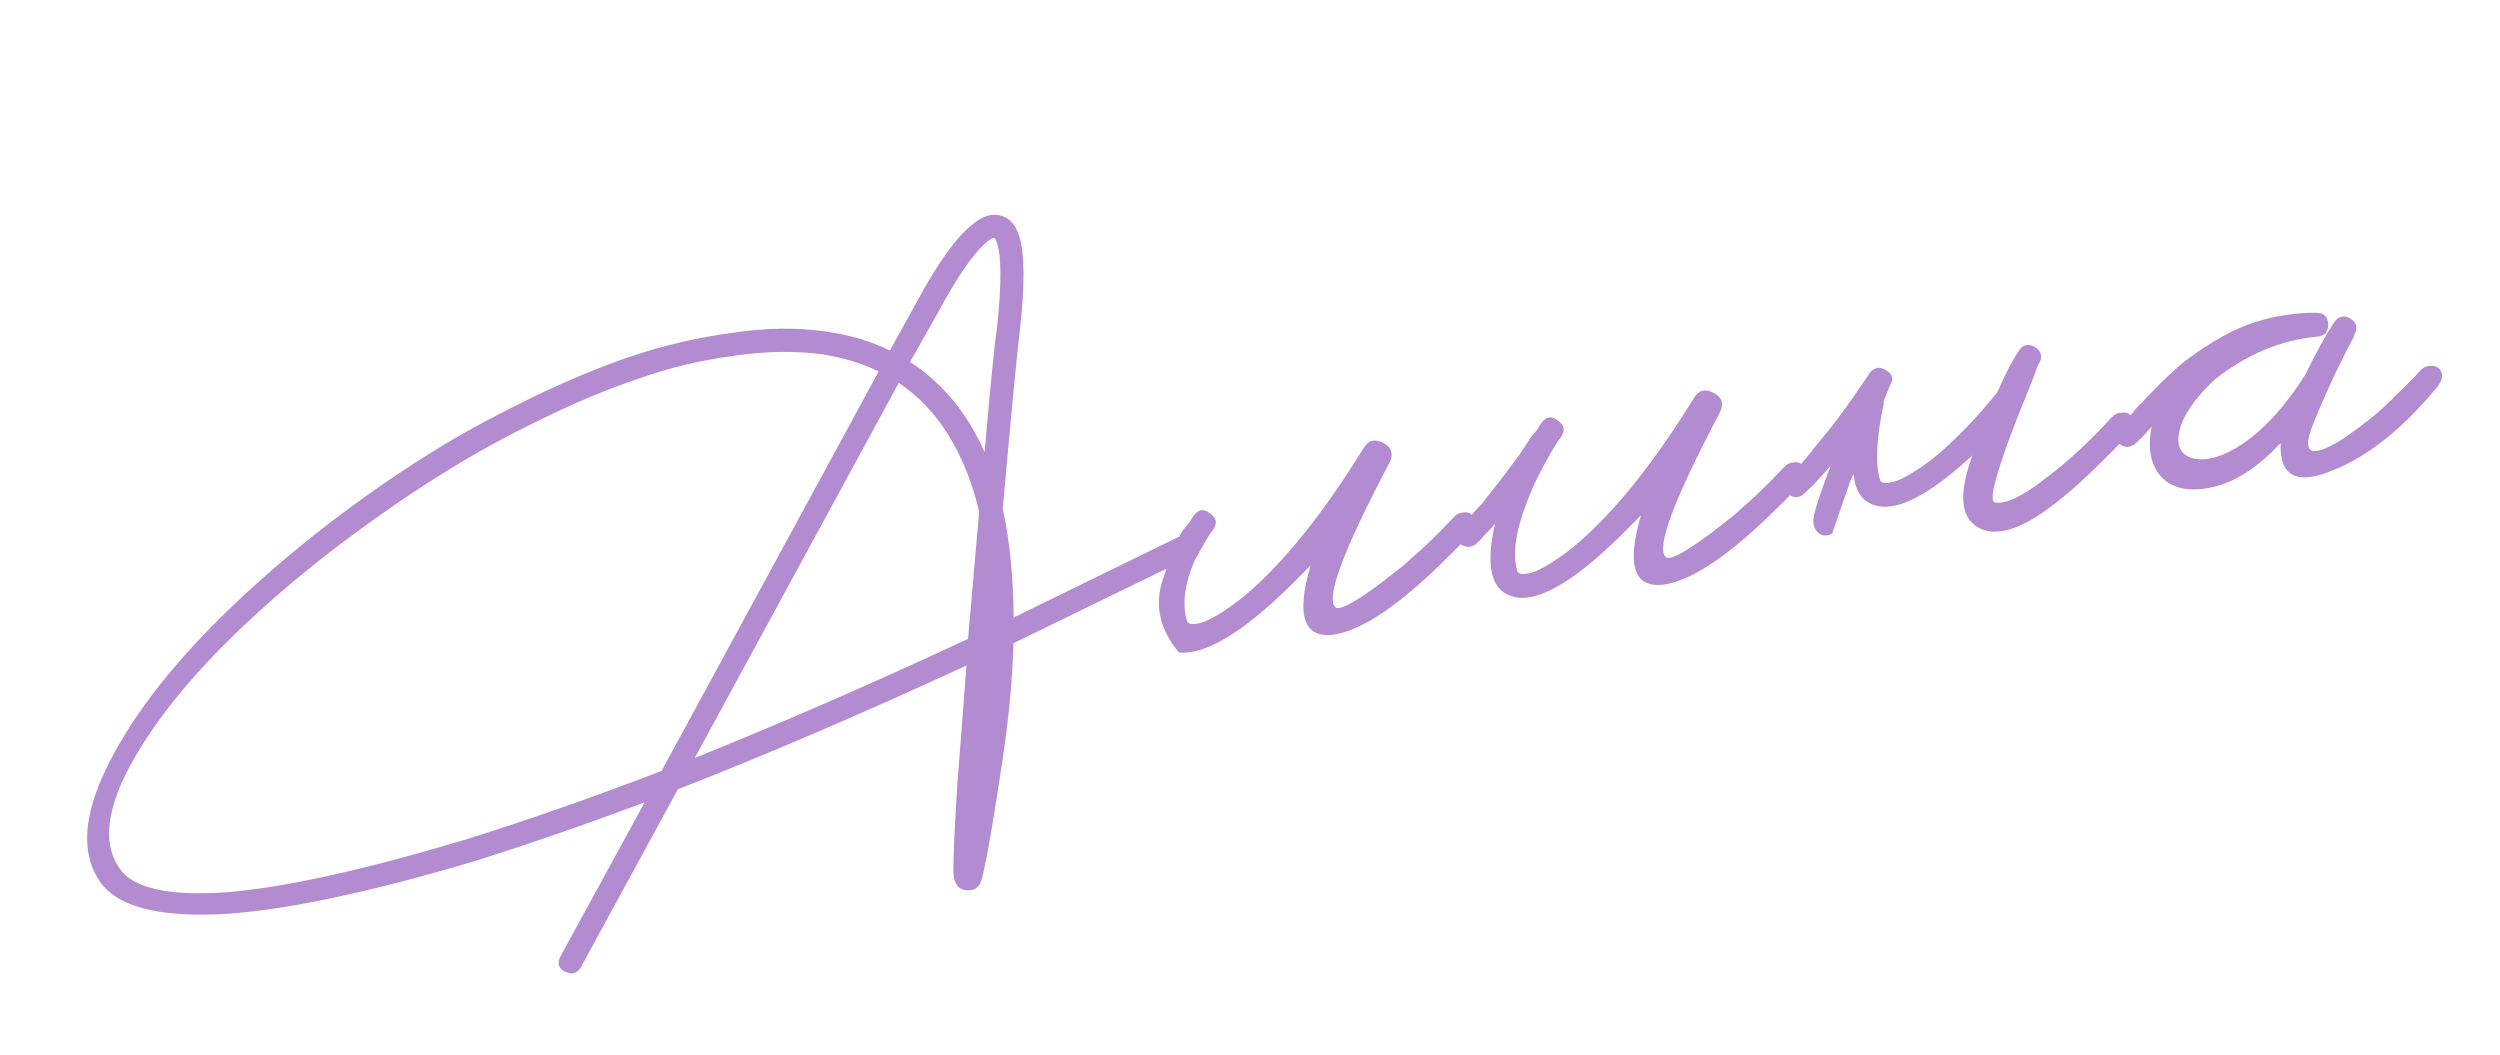 <?xml version="1.0" encoding="UTF-8"?> <svg xmlns="http://www.w3.org/2000/svg" width="289" height="122" viewBox="0 0 289 122" fill="none"><path d="M67.143 111.821C66.701 112.567 66.076 112.723 65.271 112.29C64.534 111.908 64.382 111.314 64.815 110.509L74.522 92.751C67.282 95.453 60.57 97.766 54.385 99.691C41.926 103.369 32.175 105.372 25.131 105.7C18.078 105.967 13.573 104.738 11.618 102.012C9.496 99.002 9.56 94.952 11.811 89.861C14.113 84.7 17.922 79.311 23.239 73.694C28.616 68.067 34.892 62.673 42.068 57.514C45.017 55.401 48.044 53.4 51.151 51.511C54.317 49.612 57.855 47.718 61.763 45.83C65.672 43.942 69.445 42.383 73.083 41.153C76.781 39.913 80.595 39.027 84.523 38.493C88.503 37.889 92.134 37.832 95.416 38.322C98.188 38.703 100.674 39.437 102.874 40.522L105.996 34.867C108.501 30.231 110.696 27.214 112.581 25.818C113.627 24.981 114.629 24.675 115.588 24.9C116.608 25.115 117.339 25.868 117.781 27.158C118.463 29.214 118.499 32.909 117.889 38.245C117.559 40.948 116.902 47.802 115.918 58.808C116.726 62.51 117.146 66.703 117.177 71.386L136.388 61.996C136.731 61.821 137.068 61.801 137.397 61.936C137.716 62.011 137.964 62.22 138.139 62.564C138.315 62.907 138.34 63.273 138.214 63.663C138.139 63.983 137.93 64.23 137.586 64.406L117.164 74.349C117.044 78.439 116.633 82.85 115.932 87.583C114.831 94.967 114.026 99.623 113.516 101.551C113.249 102.64 112.576 103.082 111.496 102.875C110.606 102.702 110.177 101.903 110.208 100.48C110.226 98.565 110.379 95.303 110.667 90.695L111.726 76.932C99.793 82.443 88.672 87.213 78.365 91.243L67.143 111.821ZM76.47 89.125L101.575 42.94C99.644 41.999 97.478 41.34 95.076 40.964C91.864 40.526 88.358 40.595 84.559 41.171C80.811 41.677 77.153 42.571 73.585 43.852C70.007 45.074 66.324 46.619 62.536 48.489C58.8 50.289 55.408 52.13 52.362 54.01C49.368 55.821 46.452 57.744 43.614 59.778C36.815 64.572 30.82 69.583 25.629 74.812C20.499 80.031 16.776 84.975 14.461 89.644C12.207 94.304 12.014 97.911 13.882 100.466C15.453 102.695 19.506 103.592 26.041 103.156C32.626 102.651 41.791 100.644 53.535 97.136C60.546 94.963 68.191 92.293 76.47 89.125ZM108.413 36.166L105.202 41.834C108.966 44.286 111.838 47.768 113.818 52.279C114.493 44.528 114.969 39.737 115.247 37.906C115.791 32.95 115.784 29.651 115.227 28.008C115.112 27.655 114.994 27.488 114.873 27.506C114.804 27.455 114.576 27.582 114.191 27.887C112.648 29.108 110.723 31.868 108.413 36.166ZM113.191 59.129C111.536 52.286 108.44 47.327 103.903 44.252L80.313 87.617C90.198 83.651 100.73 79.062 111.907 73.851L113.191 59.129ZM134.446 66.917C135.473 63.924 136.238 62.05 136.74 61.295L137.444 60.448L137.968 59.629C138.53 58.865 139.164 58.769 139.867 59.341C140.622 59.843 140.748 60.472 140.246 61.226L140.092 61.435L139.862 61.747C139.266 62.701 138.68 63.715 138.103 64.79C136.919 67.56 136.629 69.918 137.232 71.862C137.477 72.256 138.184 72.242 139.353 71.818C140.625 71.255 142.113 70.289 143.818 68.92C148.305 65.155 152.901 59.462 157.606 51.84C158.141 50.895 158.911 50.685 159.917 51.212C160.922 51.738 161.136 52.538 160.558 53.613C155.287 63.603 153.226 69.128 154.374 70.188C154.739 70.564 156.092 69.927 158.433 68.277C159.324 67.648 160.237 66.955 161.171 66.196C162.002 65.577 162.632 65.049 163.059 64.615C164.267 63.63 165.935 62.02 168.064 59.784C168.38 59.428 168.753 59.248 169.185 59.244C169.607 59.18 169.931 59.285 170.158 59.559C170.671 60.098 170.621 60.785 170.007 61.618C169.17 62.608 168.32 63.508 167.456 64.318C161.94 69.843 157.523 72.856 154.207 73.359C150.7 73.829 149.802 71.159 151.512 65.348L150.55 66.326C144.359 72.693 139.607 75.727 136.292 75.428C134.035 72.747 133.42 69.911 134.446 66.917ZM208.345 53.769C208.858 54.308 208.808 54.994 208.194 55.828C207.358 56.818 206.507 57.718 205.643 58.528C200.127 64.052 195.71 67.066 192.394 67.569C188.887 68.039 187.989 65.368 189.699 59.557L188.737 60.536C182.546 66.903 177.978 69.724 175.03 68.999C172.411 68.409 171.676 65.591 172.823 60.543C172.404 61.039 171.981 61.504 171.554 61.939L171.08 62.473L170.592 62.917C170.369 63.074 170.107 63.176 169.805 63.222C169.434 63.216 169.11 63.111 168.832 62.907C168.615 62.693 168.508 62.4 168.514 62.029C168.529 61.719 168.608 61.429 168.752 61.16C168.906 60.952 169.375 60.388 170.161 59.466C170.528 59.041 170.9 58.645 171.276 58.279C171.686 57.724 172.125 57.164 172.595 56.599C173.473 55.479 174.501 54.12 175.678 52.523C176.027 51.977 176.452 51.326 176.955 50.571L177.659 49.724L178.183 48.905C178.745 48.141 179.379 48.045 180.082 48.617C180.837 49.119 180.963 49.748 180.461 50.502L180.307 50.711L180.077 51.023C179.481 51.977 178.895 52.991 178.318 54.066C177.596 55.409 176.995 56.734 176.514 58.04C175.181 61.45 174.816 64.127 175.419 66.072C175.664 66.466 176.371 66.452 177.54 66.028C178.812 65.465 180.3 64.499 182.005 63.13C186.493 59.365 191.089 53.672 195.793 46.049C196.328 45.105 197.099 44.895 198.104 45.421C199.109 45.947 199.323 46.748 198.745 47.822C193.475 57.813 191.413 63.338 192.561 64.398C192.926 64.774 194.279 64.137 196.62 62.487C197.512 61.858 198.424 61.165 199.358 60.406C200.189 59.787 200.819 59.259 201.246 58.824C202.454 57.839 204.122 56.229 206.251 53.994C206.567 53.638 206.941 53.458 207.372 53.454C207.794 53.39 208.118 53.495 208.345 53.769ZM230.888 45.355C231.801 43.242 232.637 41.635 233.395 40.533C233.846 39.848 234.44 39.696 235.177 40.078C235.922 40.52 236.134 41.105 235.813 41.832C235.762 41.901 235.689 42.036 235.596 42.235L235.456 42.534L235.33 42.923C235.069 43.641 234.803 44.329 234.533 44.987C233.722 46.961 233.009 48.765 232.393 50.401C230.555 55.367 229.956 57.926 230.596 58.075C231.866 58.315 233.85 57.366 236.549 55.23C239.043 53.371 241.559 51.046 244.097 48.256C244.413 47.9 244.817 47.715 245.308 47.702C245.73 47.638 246.055 47.743 246.281 48.017C246.795 48.556 246.745 49.242 246.131 50.076C245.294 51.066 243.879 52.514 241.885 54.42C239.088 57.127 236.638 59.072 234.535 60.254C231.796 61.718 229.688 61.853 228.211 60.658C226.596 59.361 226.53 56.687 228.013 52.638C223.144 57.139 219.46 59.085 216.962 58.477C215.363 58.103 214.469 56.881 214.278 54.813C214.083 55.151 213.922 55.514 213.796 55.904L211.801 61.665C211.235 61.998 210.708 61.985 210.222 61.627C209.727 61.209 209.541 60.589 209.663 59.769C209.785 58.948 210.441 56.968 211.63 53.826C210.947 54.608 210.315 55.321 209.734 55.964C209.52 56.182 209.276 56.404 209.002 56.631L208.438 57.179C208.275 57.327 208.013 57.428 207.651 57.483C207.34 57.469 207.046 57.359 206.768 57.154C206.551 56.941 206.445 56.648 206.45 56.277C206.465 55.967 206.544 55.677 206.689 55.408C206.842 55.2 207.184 54.809 207.714 54.235C207.969 53.888 208.204 53.605 208.418 53.388C208.734 53.032 209.02 52.68 209.276 52.333C209.387 52.254 209.49 52.115 209.583 51.916C209.745 51.768 209.929 51.555 210.134 51.277C210.603 50.713 211.124 50.078 211.696 49.375C213.24 47.352 214.714 45.278 216.119 43.152C216.631 42.458 217.259 42.332 218.005 42.774C218.75 43.216 218.928 43.775 218.537 44.451C218.215 45.179 217.924 45.901 217.663 46.62L217.816 46.411C216.903 50.559 216.748 53.605 217.351 55.55C217.596 55.944 218.303 55.93 219.473 55.506C220.744 54.943 222.233 53.977 223.937 52.608C226.232 50.656 228.549 48.238 230.888 45.355ZM281.956 42.608C282.47 43.147 282.42 43.833 281.806 44.666C277.793 49.531 273.75 52.766 269.675 54.371C265.498 56.114 263.488 55.062 263.645 51.214C261.098 53.944 258.546 55.626 255.99 56.261C253.192 56.932 251.127 56.535 249.795 55.072C248.602 53.711 248.249 51.79 248.736 49.31C247.951 50.231 247.284 50.919 246.736 51.372C246.513 51.529 246.251 51.63 245.949 51.676C245.638 51.662 245.344 51.552 245.066 51.347C244.789 51.143 244.652 50.855 244.658 50.484C244.672 50.173 244.782 49.879 244.987 49.601C245.14 49.393 245.426 49.041 245.845 48.546L246.151 48.129L246.472 47.803C246.728 47.456 246.988 47.139 247.253 46.852C247.365 46.773 247.502 46.66 247.664 46.512C247.818 46.304 248.001 46.091 248.215 45.873C248.805 45.29 249.34 44.747 249.818 44.242C251.273 42.85 252.223 41.996 252.669 41.682C255.66 39.439 258.364 37.95 260.782 37.213C263.078 36.495 265.4 36.143 267.746 36.157C268.609 36.15 269.074 36.573 269.142 37.426C269.158 38.349 268.74 38.844 267.886 38.912C263.689 39.301 259.744 40.948 256.051 43.852C253.621 46.133 252.237 48.194 251.9 50.034C251.595 51.684 252.177 52.675 253.646 53.008C255.175 53.331 257.034 52.771 259.221 51.329C261.793 49.582 264.224 46.9 266.514 43.284C267.59 41.023 268.702 39.004 269.852 37.226C270.363 36.532 270.992 36.405 271.737 36.847C272.423 37.299 272.574 37.893 272.192 38.629L272.129 38.824L272.066 39.018C271.531 39.963 270.772 41.466 269.789 43.527C268.629 46.047 267.762 48.06 267.189 49.566C266.372 51.911 266.918 52.661 268.825 51.816C269.582 51.517 270.461 51.013 271.465 50.306C272.245 49.756 273.02 49.175 273.792 48.565C274.897 47.719 276.035 46.682 277.206 45.456C277.694 45.012 278.178 44.538 278.656 44.033C279.033 43.668 279.404 43.272 279.772 42.847C280.088 42.49 280.461 42.31 280.893 42.306C281.315 42.242 281.669 42.343 281.956 42.608Z" fill="#B38BD0"></path></svg> 